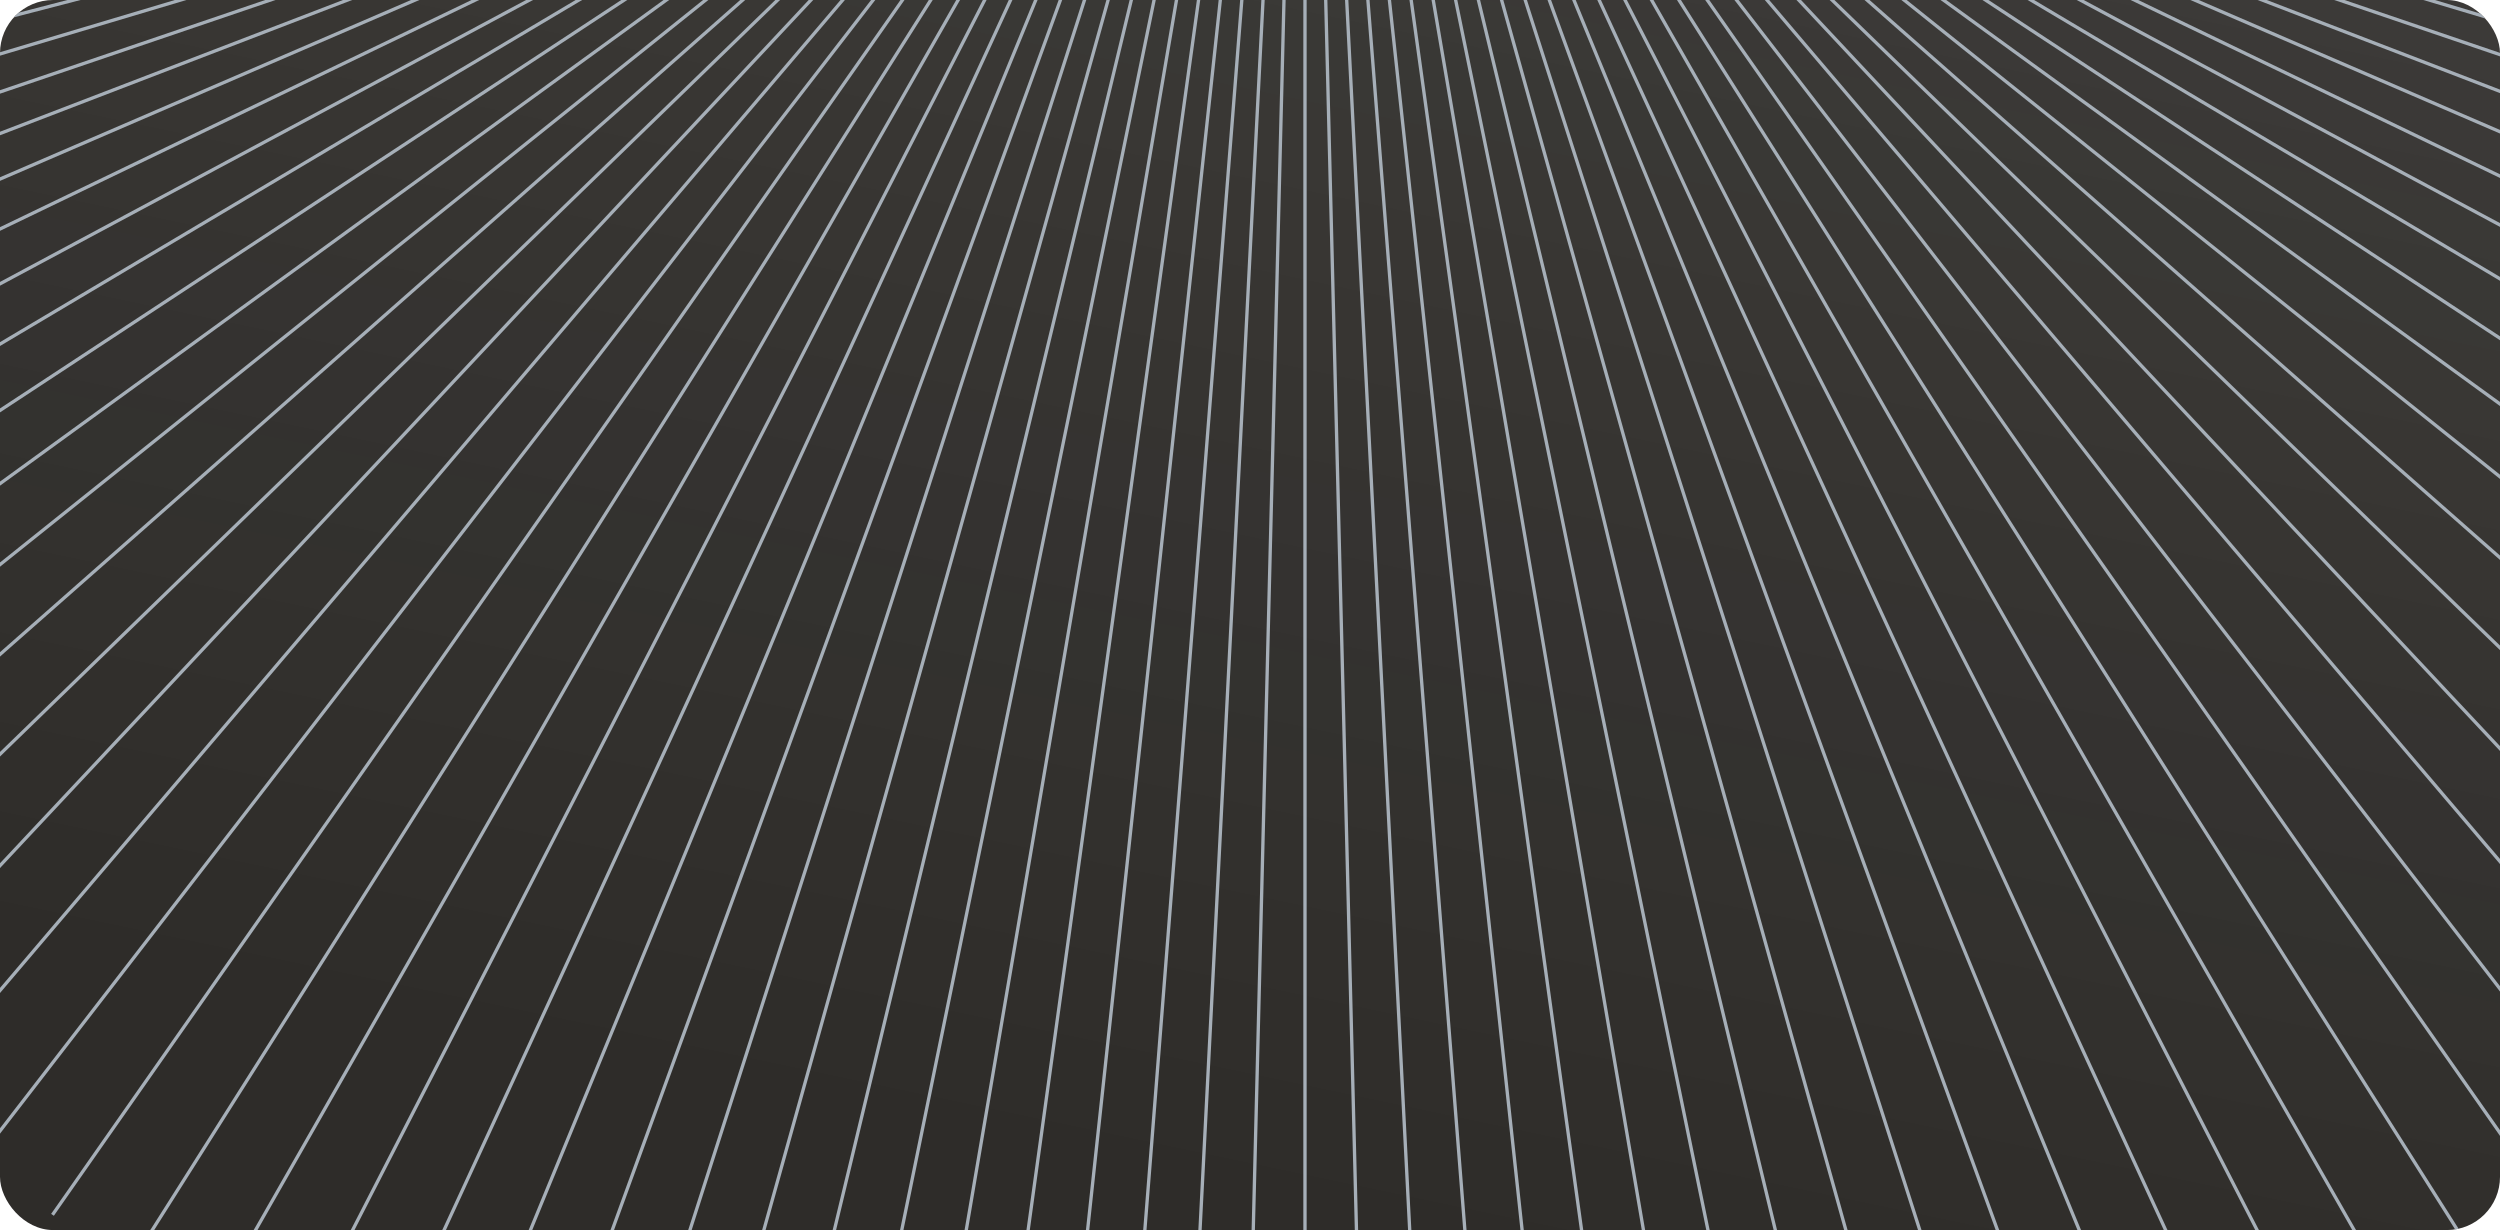 <svg width="376" height="185" viewBox="0 0 376 185" fill="none" xmlns="http://www.w3.org/2000/svg">
<g clip-path="url(#clip0_16079_5593)">
<rect width="376" height="185" rx="8" fill="url(#paint0_linear_16079_5593)" fill-opacity="0.95"/>
<path d="M196.27 327V-374" stroke="#A6AFB8" stroke-width="0.5" stroke-miterlimit="10"/>
<path d="M207.348 318.512L190.25 -365.688" stroke="#A6AFB8" stroke-width="0.5" stroke-miterlimit="10"/>
<path d="M218.426 310.025L184.23 -357.378" stroke="#A6AFB8" stroke-width="0.5" stroke-miterlimit="10"/>
<path d="M229.504 301.537L178.211 -349.066" stroke="#A6AFB8" stroke-width="0.5" stroke-miterlimit="10"/>
<path d="M240.586 293.05L172.195 -340.754" stroke="#A6AFB8" stroke-width="0.5" stroke-miterlimit="10"/>
<path d="M251.664 284.562L166.176 -332.443" stroke="#A6AFB8" stroke-width="0.5" stroke-miterlimit="10"/>
<path d="M262.742 276.074L160.156 -324.131" stroke="#A6AFB8" stroke-width="0.5" stroke-miterlimit="10"/>
<path d="M273.82 267.587L154.137 -315.819" stroke="#A6AFB8" stroke-width="0.5" stroke-miterlimit="10"/>
<path d="M284.898 259.099L148.117 -307.507" stroke="#A6AFB8" stroke-width="0.5" stroke-miterlimit="10"/>
<path d="M295.98 250.611L142.102 -299.197" stroke="#A6AFB8" stroke-width="0.5" stroke-miterlimit="10"/>
<path d="M307.058 242.124L136.082 -290.885" stroke="#A6AFB8" stroke-width="0.5" stroke-miterlimit="10"/>
<path d="M318.136 233.636L130.062 -282.573" stroke="#A6AFB8" stroke-width="0.5" stroke-miterlimit="10"/>
<path d="M329.214 225.149L124.043 -274.262" stroke="#A6AFB8" stroke-width="0.5" stroke-miterlimit="10"/>
<path d="M340.292 216.661L118.023 -265.95" stroke="#A6AFB8" stroke-width="0.5" stroke-miterlimit="10"/>
<path d="M351.374 208.173L112.008 -257.638" stroke="#A6AFB8" stroke-width="0.5" stroke-miterlimit="10"/>
<path d="M362.45 199.686L105.988 -249.328" stroke="#A6AFB8" stroke-width="0.5" stroke-miterlimit="10"/>
<path d="M373.528 191.198L99.969 -241.016" stroke="#A6AFB8" stroke-width="0.5" stroke-miterlimit="10"/>
<path d="M384.606 182.71L93.949 -232.704" stroke="#A6AFB8" stroke-width="0.5" stroke-miterlimit="10"/>
<path d="M395.684 174.223L87.93 -224.392" stroke="#A6AFB8" stroke-width="0.5" stroke-miterlimit="10"/>
<path d="M406.766 165.735L81.914 -216.081" stroke="#A6AFB8" stroke-width="0.5" stroke-miterlimit="10"/>
<path d="M417.844 157.248L75.894 -207.769" stroke="#A6AFB8" stroke-width="0.5" stroke-miterlimit="10"/>
<path d="M428.922 148.76L69.875 -199.457" stroke="#A6AFB8" stroke-width="0.5" stroke-miterlimit="10"/>
<path d="M440 140.272L63.855 -191.147" stroke="#A6AFB8" stroke-width="0.5" stroke-miterlimit="10"/>
<path d="M451.082 131.785L57.84 -182.835" stroke="#A6AFB8" stroke-width="0.5" stroke-miterlimit="10"/>
<path d="M462.16 123.297L51.82 -174.523" stroke="#A6AFB8" stroke-width="0.5" stroke-miterlimit="10"/>
<path d="M473.238 114.809L45.801 -166.213" stroke="#A6AFB8" stroke-width="0.5" stroke-miterlimit="10"/>
<path d="M484.316 106.322L39.781 -157.901" stroke="#A6AFB8" stroke-width="0.5" stroke-miterlimit="10"/>
<path d="M495.394 97.834L33.762 -149.589" stroke="#A6AFB8" stroke-width="0.5" stroke-miterlimit="10"/>
<path d="M506.476 89.347L27.746 -141.278" stroke="#A6AFB8" stroke-width="0.5" stroke-miterlimit="10"/>
<path d="M517.554 80.859L21.727 -132.966" stroke="#A6AFB8" stroke-width="0.5" stroke-miterlimit="10"/>
<path d="M528.632 72.371L15.707 -124.654" stroke="#A6AFB8" stroke-width="0.5" stroke-miterlimit="10"/>
<path d="M539.71 63.884L9.688 -116.342" stroke="#A6AFB8" stroke-width="0.5" stroke-miterlimit="10"/>
<path d="M550.787 55.396L3.668 -108.032" stroke="#A6AFB8" stroke-width="0.5" stroke-miterlimit="10"/>
<path d="M561.869 46.908L-2.348 -99.72" stroke="#A6AFB8" stroke-width="0.5" stroke-miterlimit="10"/>
<path d="M572.947 38.421L-8.367 -91.407" stroke="#A6AFB8" stroke-width="0.5" stroke-miterlimit="10"/>
<path d="M584.025 29.933L-14.387 -83.097" stroke="#A6AFB8" stroke-width="0.5" stroke-miterlimit="10"/>
<path d="M595.103 21.446L-20.406 -74.785" stroke="#A6AFB8" stroke-width="0.5" stroke-miterlimit="10"/>
<path d="M606.185 12.958L-26.422 -66.473" stroke="#A6AFB8" stroke-width="0.5" stroke-miterlimit="10"/>
<path d="M617.263 4.47L-32.441 -58.163" stroke="#A6AFB8" stroke-width="0.5" stroke-miterlimit="10"/>
<path d="M185.152 318.512L202.25 -365.688" stroke="#A6AFB8" stroke-width="0.5" stroke-miterlimit="10"/>
<path d="M174.074 310.025L208.27 -357.378" stroke="#A6AFB8" stroke-width="0.5" stroke-miterlimit="10"/>
<path d="M162.996 301.537L214.289 -349.066" stroke="#A6AFB8" stroke-width="0.5" stroke-miterlimit="10"/>
<path d="M151.914 293.05L220.305 -340.754" stroke="#A6AFB8" stroke-width="0.5" stroke-miterlimit="10"/>
<path d="M140.836 284.562L226.324 -332.443" stroke="#A6AFB8" stroke-width="0.5" stroke-miterlimit="10"/>
<path d="M129.758 276.074L232.344 -324.131" stroke="#A6AFB8" stroke-width="0.5" stroke-miterlimit="10"/>
<path d="M118.68 267.587L238.363 -315.819" stroke="#A6AFB8" stroke-width="0.5" stroke-miterlimit="10"/>
<path d="M107.602 259.099L244.383 -307.507" stroke="#A6AFB8" stroke-width="0.5" stroke-miterlimit="10"/>
<path d="M96.52 250.611L250.398 -299.197" stroke="#A6AFB8" stroke-width="0.5" stroke-miterlimit="10"/>
<path d="M85.442 242.124L256.418 -290.885" stroke="#A6AFB8" stroke-width="0.5" stroke-miterlimit="10"/>
<path d="M74.364 233.636L262.438 -282.573" stroke="#A6AFB8" stroke-width="0.5" stroke-miterlimit="10"/>
<path d="M63.286 225.149L268.457 -274.262" stroke="#A6AFB8" stroke-width="0.5" stroke-miterlimit="10"/>
<path d="M52.208 216.661L274.477 -265.95" stroke="#A6AFB8" stroke-width="0.5" stroke-miterlimit="10"/>
<path d="M41.126 208.173L280.492 -257.638" stroke="#A6AFB8" stroke-width="0.5" stroke-miterlimit="10"/>
<path d="M30.05 199.686L286.512 -249.328" stroke="#A6AFB8" stroke-width="0.5" stroke-miterlimit="10"/>
<path d="M18.972 191.198L292.531 -241.016" stroke="#A6AFB8" stroke-width="0.5" stroke-miterlimit="10"/>
<path d="M7.894 182.71L298.551 -232.704" stroke="#A6AFB8" stroke-width="0.5" stroke-miterlimit="10"/>
<path d="M-3.184 174.223L304.57 -224.392" stroke="#A6AFB8" stroke-width="0.5" stroke-miterlimit="10"/>
<path d="M-14.266 165.735L310.586 -216.081" stroke="#A6AFB8" stroke-width="0.5" stroke-miterlimit="10"/>
<path d="M-25.344 157.248L316.605 -207.769" stroke="#A6AFB8" stroke-width="0.5" stroke-miterlimit="10"/>
<path d="M-36.422 148.76L322.625 -199.457" stroke="#A6AFB8" stroke-width="0.5" stroke-miterlimit="10"/>
<path d="M-47.5 140.272L328.645 -191.147" stroke="#A6AFB8" stroke-width="0.5" stroke-miterlimit="10"/>
<path d="M-58.582 131.785L334.66 -182.835" stroke="#A6AFB8" stroke-width="0.5" stroke-miterlimit="10"/>
<path d="M-69.66 123.297L340.68 -174.523" stroke="#A6AFB8" stroke-width="0.5" stroke-miterlimit="10"/>
<path d="M-80.738 114.809L346.699 -166.213" stroke="#A6AFB8" stroke-width="0.5" stroke-miterlimit="10"/>
<path d="M-91.816 106.322L352.719 -157.901" stroke="#A6AFB8" stroke-width="0.5" stroke-miterlimit="10"/>
<path d="M-102.894 97.834L358.738 -149.589" stroke="#A6AFB8" stroke-width="0.5" stroke-miterlimit="10"/>
<path d="M-113.976 89.347L364.754 -141.278" stroke="#A6AFB8" stroke-width="0.5" stroke-miterlimit="10"/>
<path d="M-125.054 80.859L370.773 -132.966" stroke="#A6AFB8" stroke-width="0.5" stroke-miterlimit="10"/>
<path d="M-136.132 72.371L376.793 -124.654" stroke="#A6AFB8" stroke-width="0.5" stroke-miterlimit="10"/>
<path d="M-147.21 63.884L382.812 -116.342" stroke="#A6AFB8" stroke-width="0.5" stroke-miterlimit="10"/>
<path d="M-158.287 55.396L388.832 -108.032" stroke="#A6AFB8" stroke-width="0.5" stroke-miterlimit="10"/>
<path d="M-169.369 46.908L394.848 -99.72" stroke="#A6AFB8" stroke-width="0.5" stroke-miterlimit="10"/>
<path d="M-180.447 38.421L400.867 -91.407" stroke="#A6AFB8" stroke-width="0.5" stroke-miterlimit="10"/>
<path d="M-191.525 29.933L406.887 -83.097" stroke="#A6AFB8" stroke-width="0.5" stroke-miterlimit="10"/>
<path d="M-202.603 21.446L412.906 -74.785" stroke="#A6AFB8" stroke-width="0.5" stroke-miterlimit="10"/>
<path d="M-213.685 12.958L418.922 -66.473" stroke="#A6AFB8" stroke-width="0.5" stroke-miterlimit="10"/>
<path d="M-224.763 4.47L424.941 -58.163" stroke="#A6AFB8" stroke-width="0.5" stroke-miterlimit="10"/>
</g>
<defs>
<linearGradient id="paint0_linear_16079_5593" x1="227.975" y1="-67.438" x2="175.539" y2="182.385" gradientUnits="userSpaceOnUse">
<stop stop-color="#23211E" stop-opacity="0.92"/>
<stop offset="1" stop-color="#23211E"/>
</linearGradient>
<clipPath id="clip0_16079_5593">
<rect width="376" height="185" rx="8" fill="white"/>
</clipPath>
</defs>
</svg>

